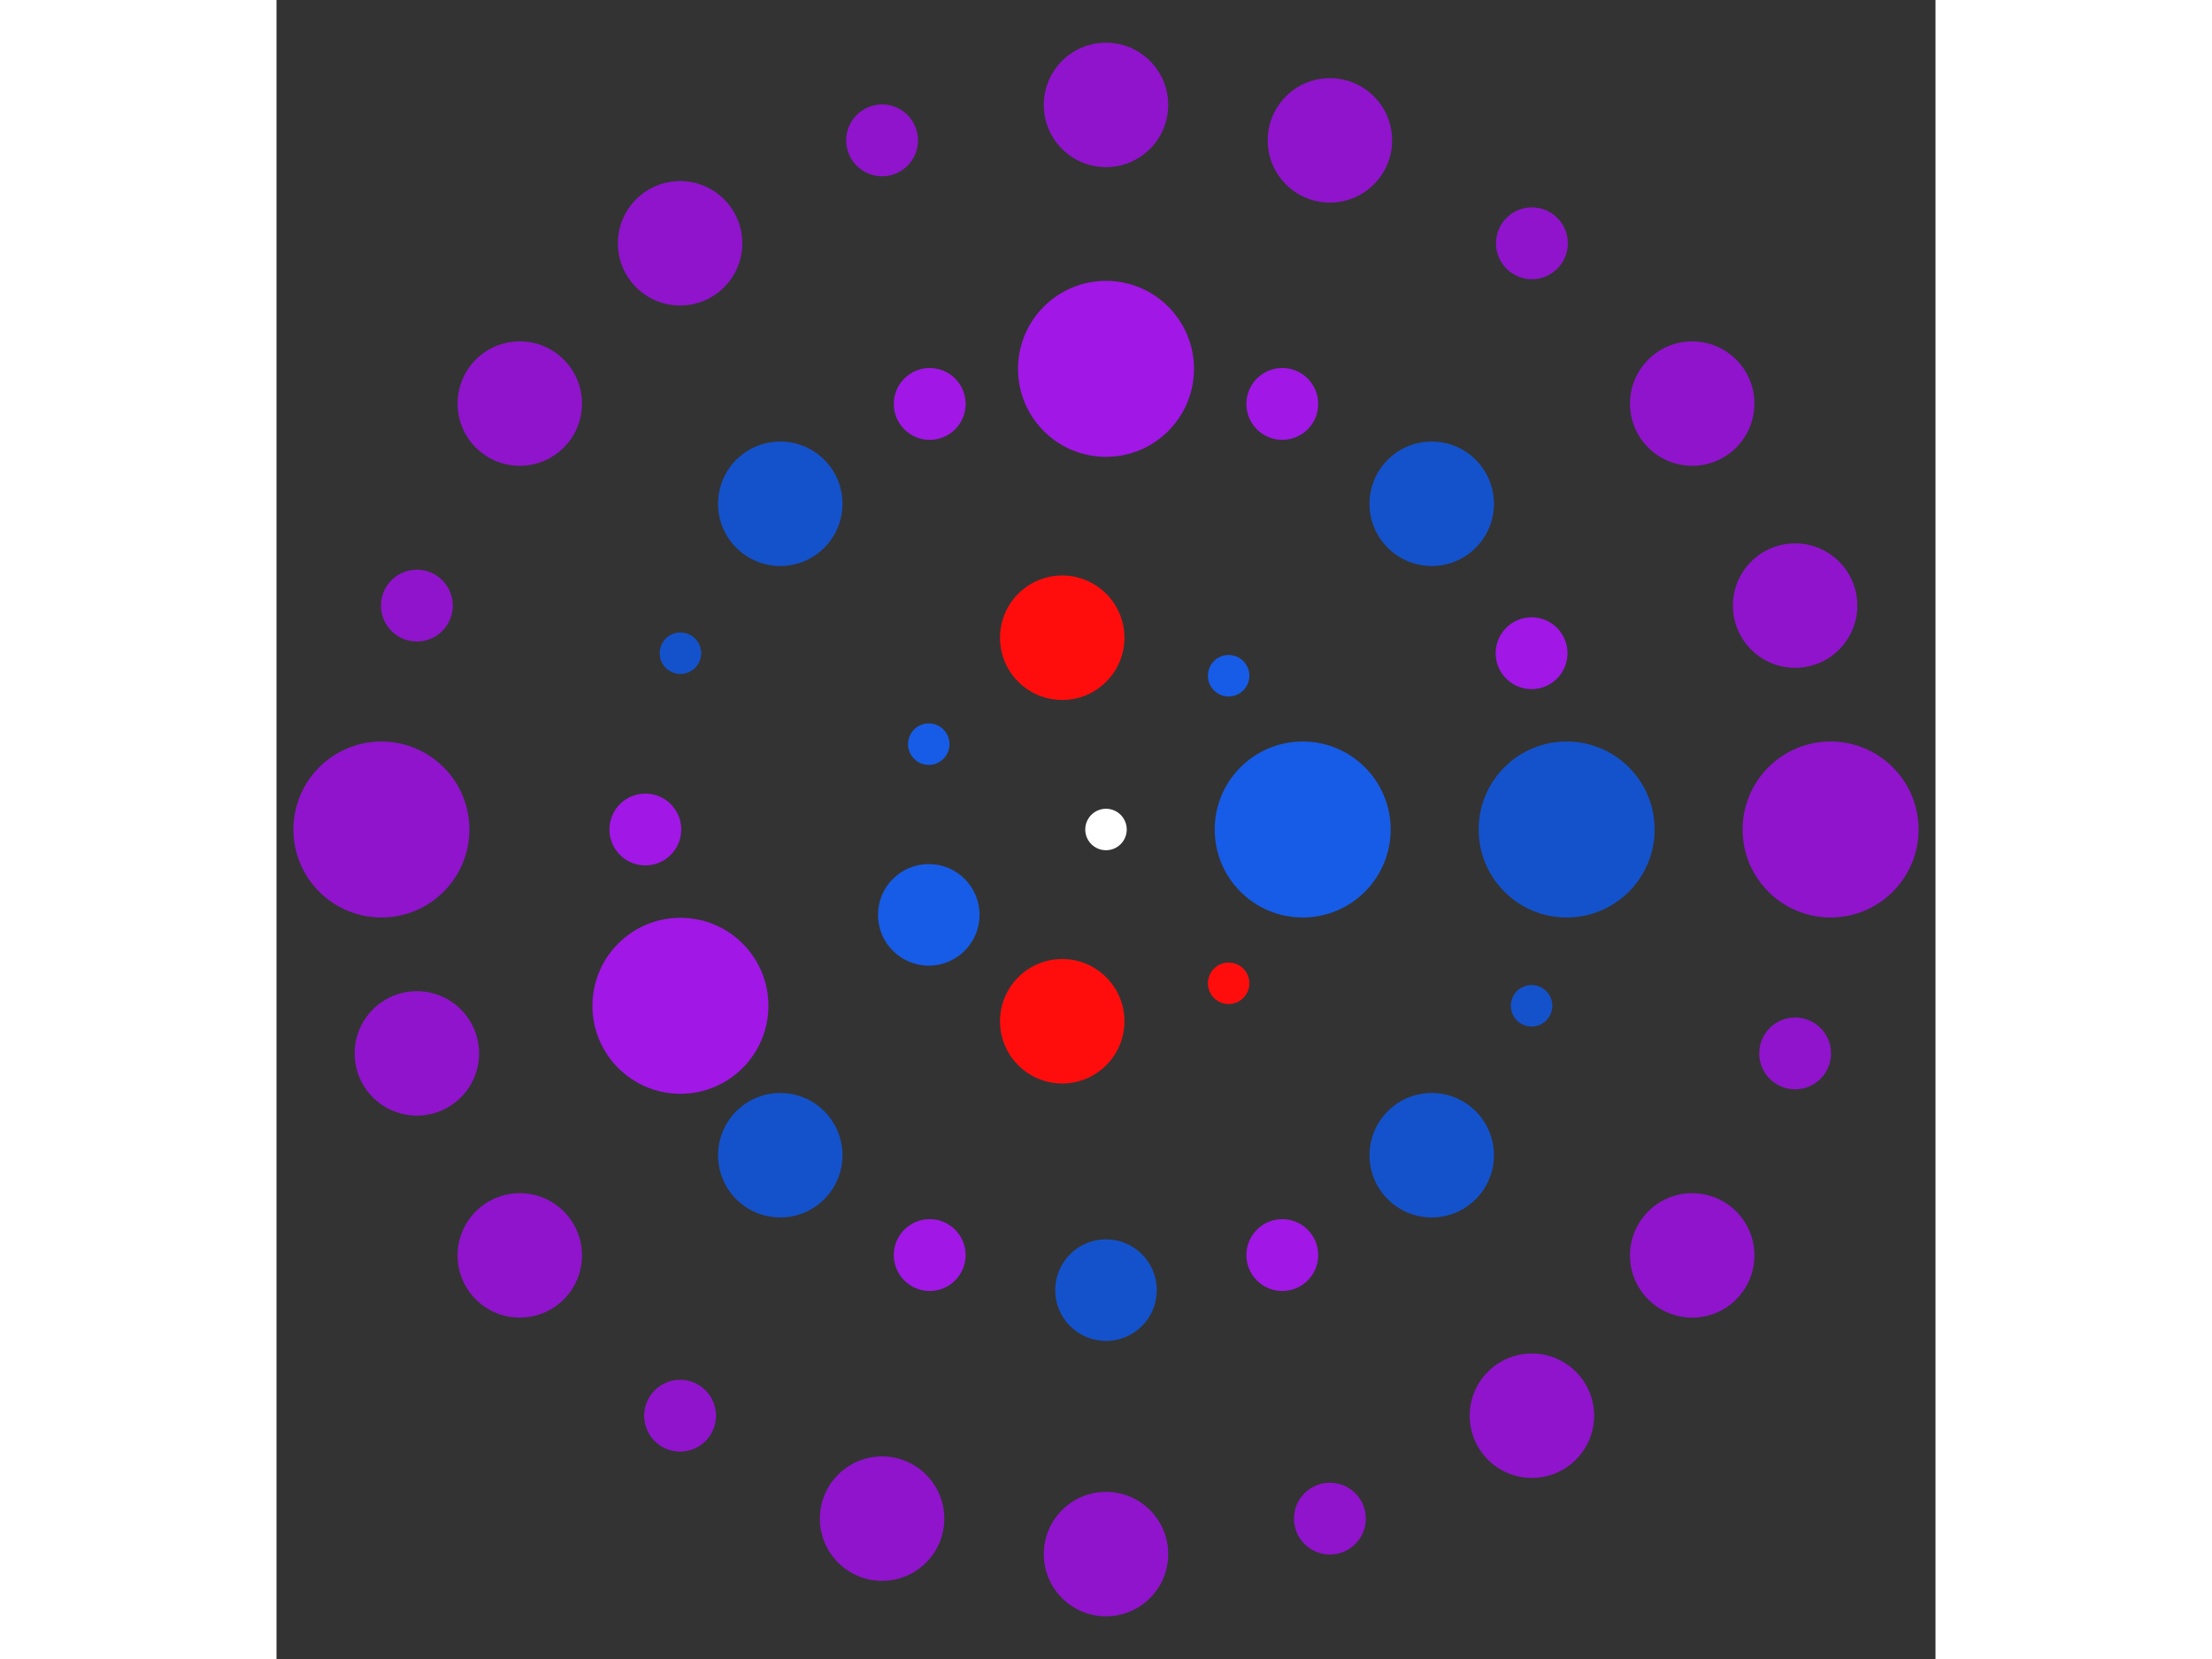 <svg xmlns="http://www.w3.org/2000/svg" viewBox="-40 -40 80 80" width="200" height="150">
<rect x="-40" y="-40" width="80" height="80" fill="#333333" stroke="none"/>
<circle cx="0" cy="0" r="1" fill="rgb(255,255,255)" />
<circle cx="9.485" cy="0" r="4.243" fill="rgb(23,92,230)" />
<circle cx="5.914" cy="7.416" r="1" fill="rgb(255,13,13)" />
<circle cx="-2.111" cy="9.247" r="3" fill="rgb(255,13,13)" />
<circle cx="-8.546" cy="4.116" r="2.449" fill="rgb(23,92,230)" />
<circle cx="-8.546" cy="-4.116" r="1" fill="rgb(23,92,230)" />
<circle cx="-2.111" cy="-9.247" r="3" fill="rgb(255,13,13)" />
<circle cx="5.914" cy="-7.416" r="1" fill="rgb(23,92,230)" />
<circle cx="22.213" cy="0" r="4.243" fill="rgb(20,82,204)" />
<circle cx="20.522" cy="8.501" r="1" fill="rgb(20,82,204)" />
<circle cx="15.707" cy="15.707" r="3" fill="rgb(20,82,204)" />
<circle cx="8.501" cy="20.522" r="1.732" fill="rgb(161,23,230)" />
<circle cx="1.36016642431061e-15" cy="22.213" r="2.449" fill="rgb(20,82,204)" />
<circle cx="-8.501" cy="20.522" r="1.732" fill="rgb(161,23,230)" />
<circle cx="-15.707" cy="15.707" r="3" fill="rgb(20,82,204)" />
<circle cx="-20.522" cy="8.501" r="4.243" fill="rgb(161,23,230)" />
<circle cx="-22.213" cy="2.72033284862121e-15" r="1.732" fill="rgb(161,23,230)" />
<circle cx="-20.522" cy="-8.501" r="1" fill="rgb(20,82,204)" />
<circle cx="-15.707" cy="-15.707" r="3" fill="rgb(20,82,204)" />
<circle cx="-8.501" cy="-20.522" r="1.732" fill="rgb(161,23,230)" />
<circle cx="-4.08049927293182e-15" cy="-22.213" r="4.243" fill="rgb(161,23,230)" />
<circle cx="8.501" cy="-20.522" r="1.732" fill="rgb(161,23,230)" />
<circle cx="15.707" cy="-15.707" r="3" fill="rgb(20,82,204)" />
<circle cx="20.522" cy="-8.501" r="1.732" fill="rgb(161,23,230)" />
<circle cx="34.941" cy="0" r="4.243" fill="rgb(143,20,204)" />
<circle cx="33.231" cy="10.797" r="1.732" fill="rgb(143,20,204)" />
<circle cx="28.268" cy="20.538" r="3" fill="rgb(143,20,204)" />
<circle cx="20.538" cy="28.268" r="3" fill="rgb(143,20,204)" />
<circle cx="10.797" cy="33.231" r="1.732" fill="rgb(143,20,204)" />
<circle cx="2.13952687492255e-15" cy="34.941" r="3" fill="rgb(143,20,204)" />
<circle cx="-10.797" cy="33.231" r="3" fill="rgb(143,20,204)" />
<circle cx="-20.538" cy="28.268" r="1.732" fill="rgb(143,20,204)" />
<circle cx="-28.268" cy="20.538" r="3" fill="rgb(143,20,204)" />
<circle cx="-33.231" cy="10.797" r="3" fill="rgb(143,20,204)" />
<circle cx="-34.941" cy="4.27905374984510e-15" r="4.243" fill="rgb(143,20,204)" />
<circle cx="-33.231" cy="-10.797" r="1.732" fill="rgb(143,20,204)" />
<circle cx="-28.268" cy="-20.538" r="3" fill="rgb(143,20,204)" />
<circle cx="-20.538" cy="-28.268" r="3" fill="rgb(143,20,204)" />
<circle cx="-10.797" cy="-33.231" r="1.732" fill="rgb(143,20,204)" />
<circle cx="-6.41858062476765e-15" cy="-34.941" r="3" fill="rgb(143,20,204)" />
<circle cx="10.797" cy="-33.231" r="3" fill="rgb(143,20,204)" />
<circle cx="20.538" cy="-28.268" r="1.732" fill="rgb(143,20,204)" />
<circle cx="28.268" cy="-20.538" r="3" fill="rgb(143,20,204)" />
<circle cx="33.231" cy="-10.797" r="3" fill="rgb(143,20,204)" /></svg>